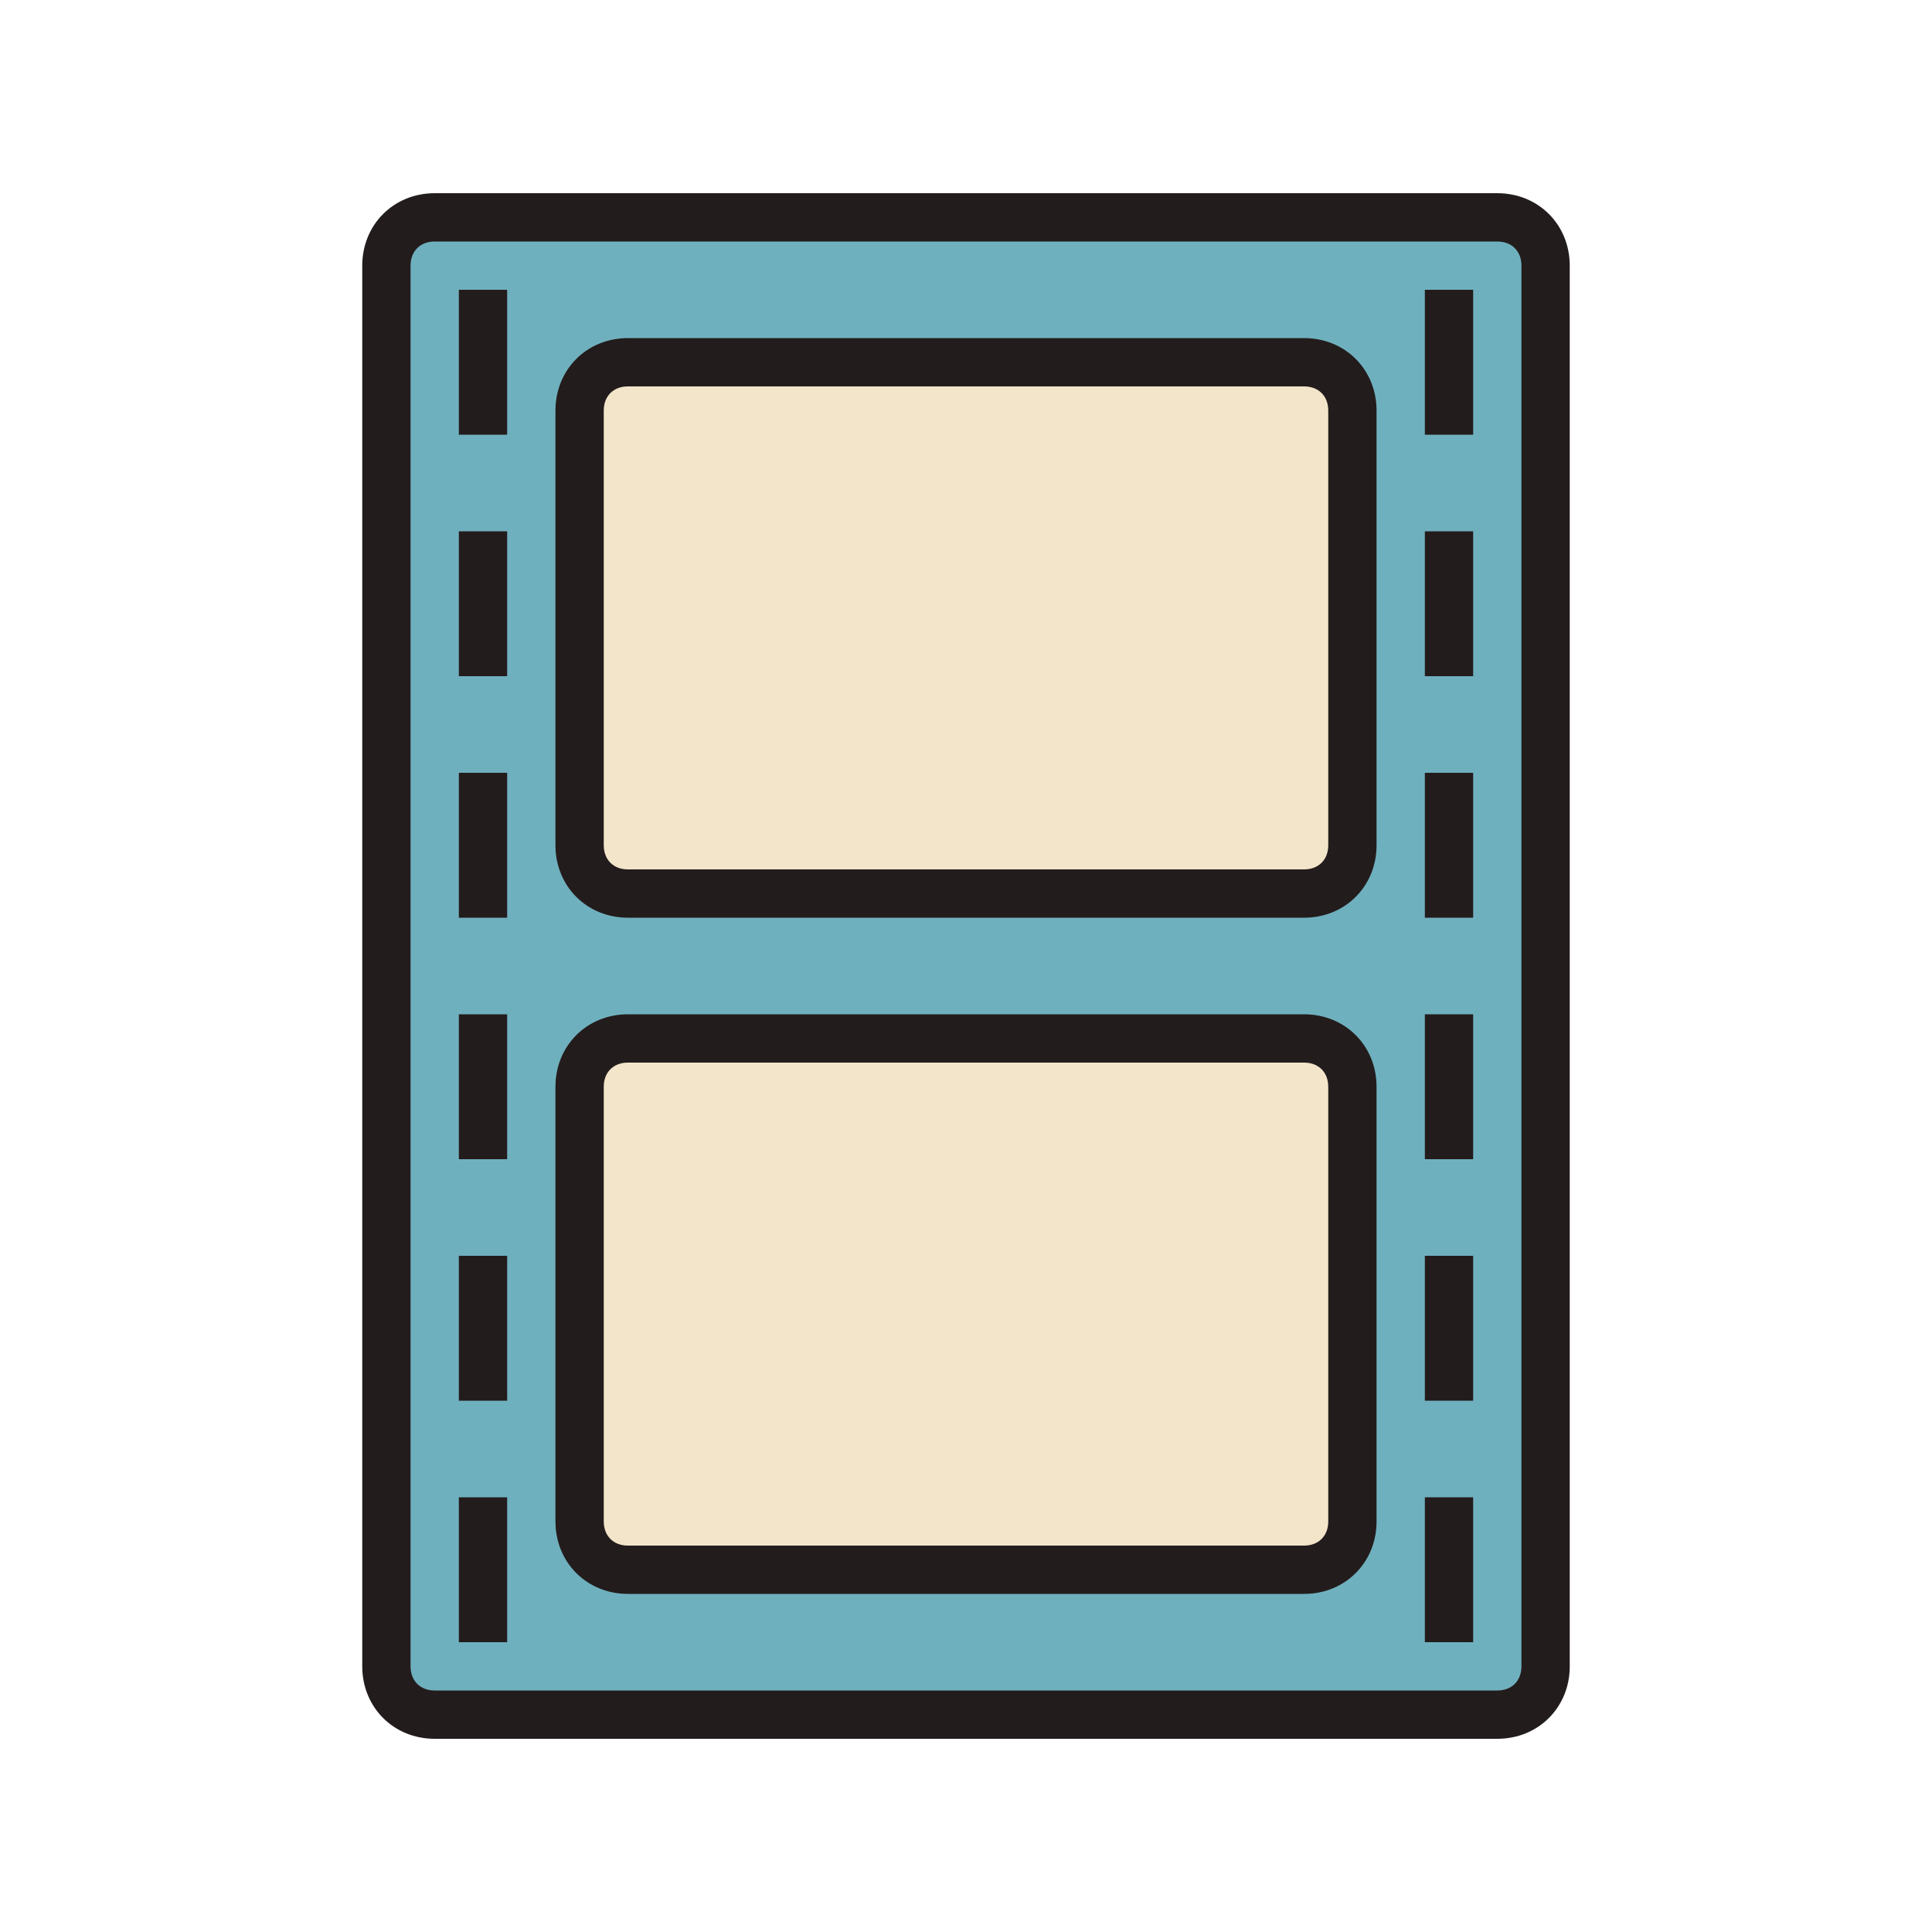 <?xml version="1.0" encoding="utf-8"?>
<svg width="800px" height="800px" viewBox="0 0 1024 1024" class="icon"  version="1.1" xmlns="http://www.w3.org/2000/svg"><path d="M819.2 883.2c0 14.08-11.52 25.6-25.6 25.6H230.4c-14.08 0-25.6-11.52-25.6-25.6V140.8c0-14.08 11.52-25.6 25.6-25.6h563.2c14.08 0 25.6 11.52 25.6 25.6v742.4z" fill="#6FB0BE" /><path d="M793.6 921.6H230.4c-21.76 0-38.4-16.64-38.4-38.4V140.8c0-21.76 16.64-38.4 38.4-38.4h563.2c21.76 0 38.4 16.64 38.4 38.4v742.4c0 21.76-16.64 38.4-38.4 38.4zM230.4 128c-7.68 0-12.8 5.12-12.8 12.8v742.4c0 7.68 5.12 12.8 12.8 12.8h563.2c7.68 0 12.8-5.12 12.8-12.8V140.8c0-7.68-5.12-12.8-12.8-12.8H230.4z" fill="#231C1C" /><path d="M716.8 448c0 14.08-11.52 25.6-25.6 25.6H332.8c-14.08 0-25.6-11.52-25.6-25.6V217.6c0-14.08 11.52-25.6 25.6-25.6h358.4c14.08 0 25.6 11.52 25.6 25.6v230.4z" fill="#F2E5CA" /><path d="M691.2 486.4H332.8c-21.76 0-38.4-16.64-38.4-38.4V217.6c0-21.76 16.64-38.4 38.4-38.4h358.4c21.76 0 38.4 16.64 38.4 38.4v230.4c0 21.76-16.64 38.4-38.4 38.4zM332.8 204.8c-7.68 0-12.8 5.12-12.8 12.8v230.4c0 7.68 5.12 12.8 12.8 12.8h358.4c7.68 0 12.8-5.12 12.8-12.8V217.6c0-7.68-5.12-12.8-12.8-12.8H332.8z" fill="#231C1C" /><path d="M716.8 806.4c0 14.08-11.52 25.6-25.6 25.6H332.8c-14.08 0-25.6-11.52-25.6-25.6V576c0-14.08 11.52-25.6 25.6-25.6h358.4c14.08 0 25.6 11.52 25.6 25.6v230.4z" fill="#F2E5CA" /><path d="M691.2 844.8H332.8c-21.76 0-38.4-16.64-38.4-38.4V576c0-21.76 16.64-38.4 38.4-38.4h358.4c21.76 0 38.4 16.64 38.4 38.4v230.4c0 21.76-16.64 38.4-38.4 38.4zM332.8 563.2c-7.68 0-12.8 5.12-12.8 12.8v230.4c0 7.68 5.12 12.8 12.8 12.8h358.4c7.68 0 12.8-5.12 12.8-12.8V576c0-7.68-5.12-12.8-12.8-12.8H332.8zM243.2 153.6h25.6v76.8h-25.6zM243.2 281.6h25.6v76.8h-25.6zM243.2 409.6h25.6v76.8h-25.6zM243.2 537.6h25.6v76.8h-25.6zM243.2 665.6h25.6v76.8h-25.6zM243.2 793.6h25.6v76.8h-25.6zM755.2 153.6h25.6v76.8h-25.6zM755.2 281.6h25.6v76.8h-25.6zM755.2 409.6h25.6v76.8h-25.6z" fill="#231C1C" /><path d="M755.2 537.6h25.6v76.8h-25.6z" fill="#231C1C" /><path d="M755.2 665.6h25.6v76.8h-25.6z" fill="#231C1C" /><path d="M755.2 793.6h25.6v76.8h-25.6z" fill="#231C1C" /></svg>